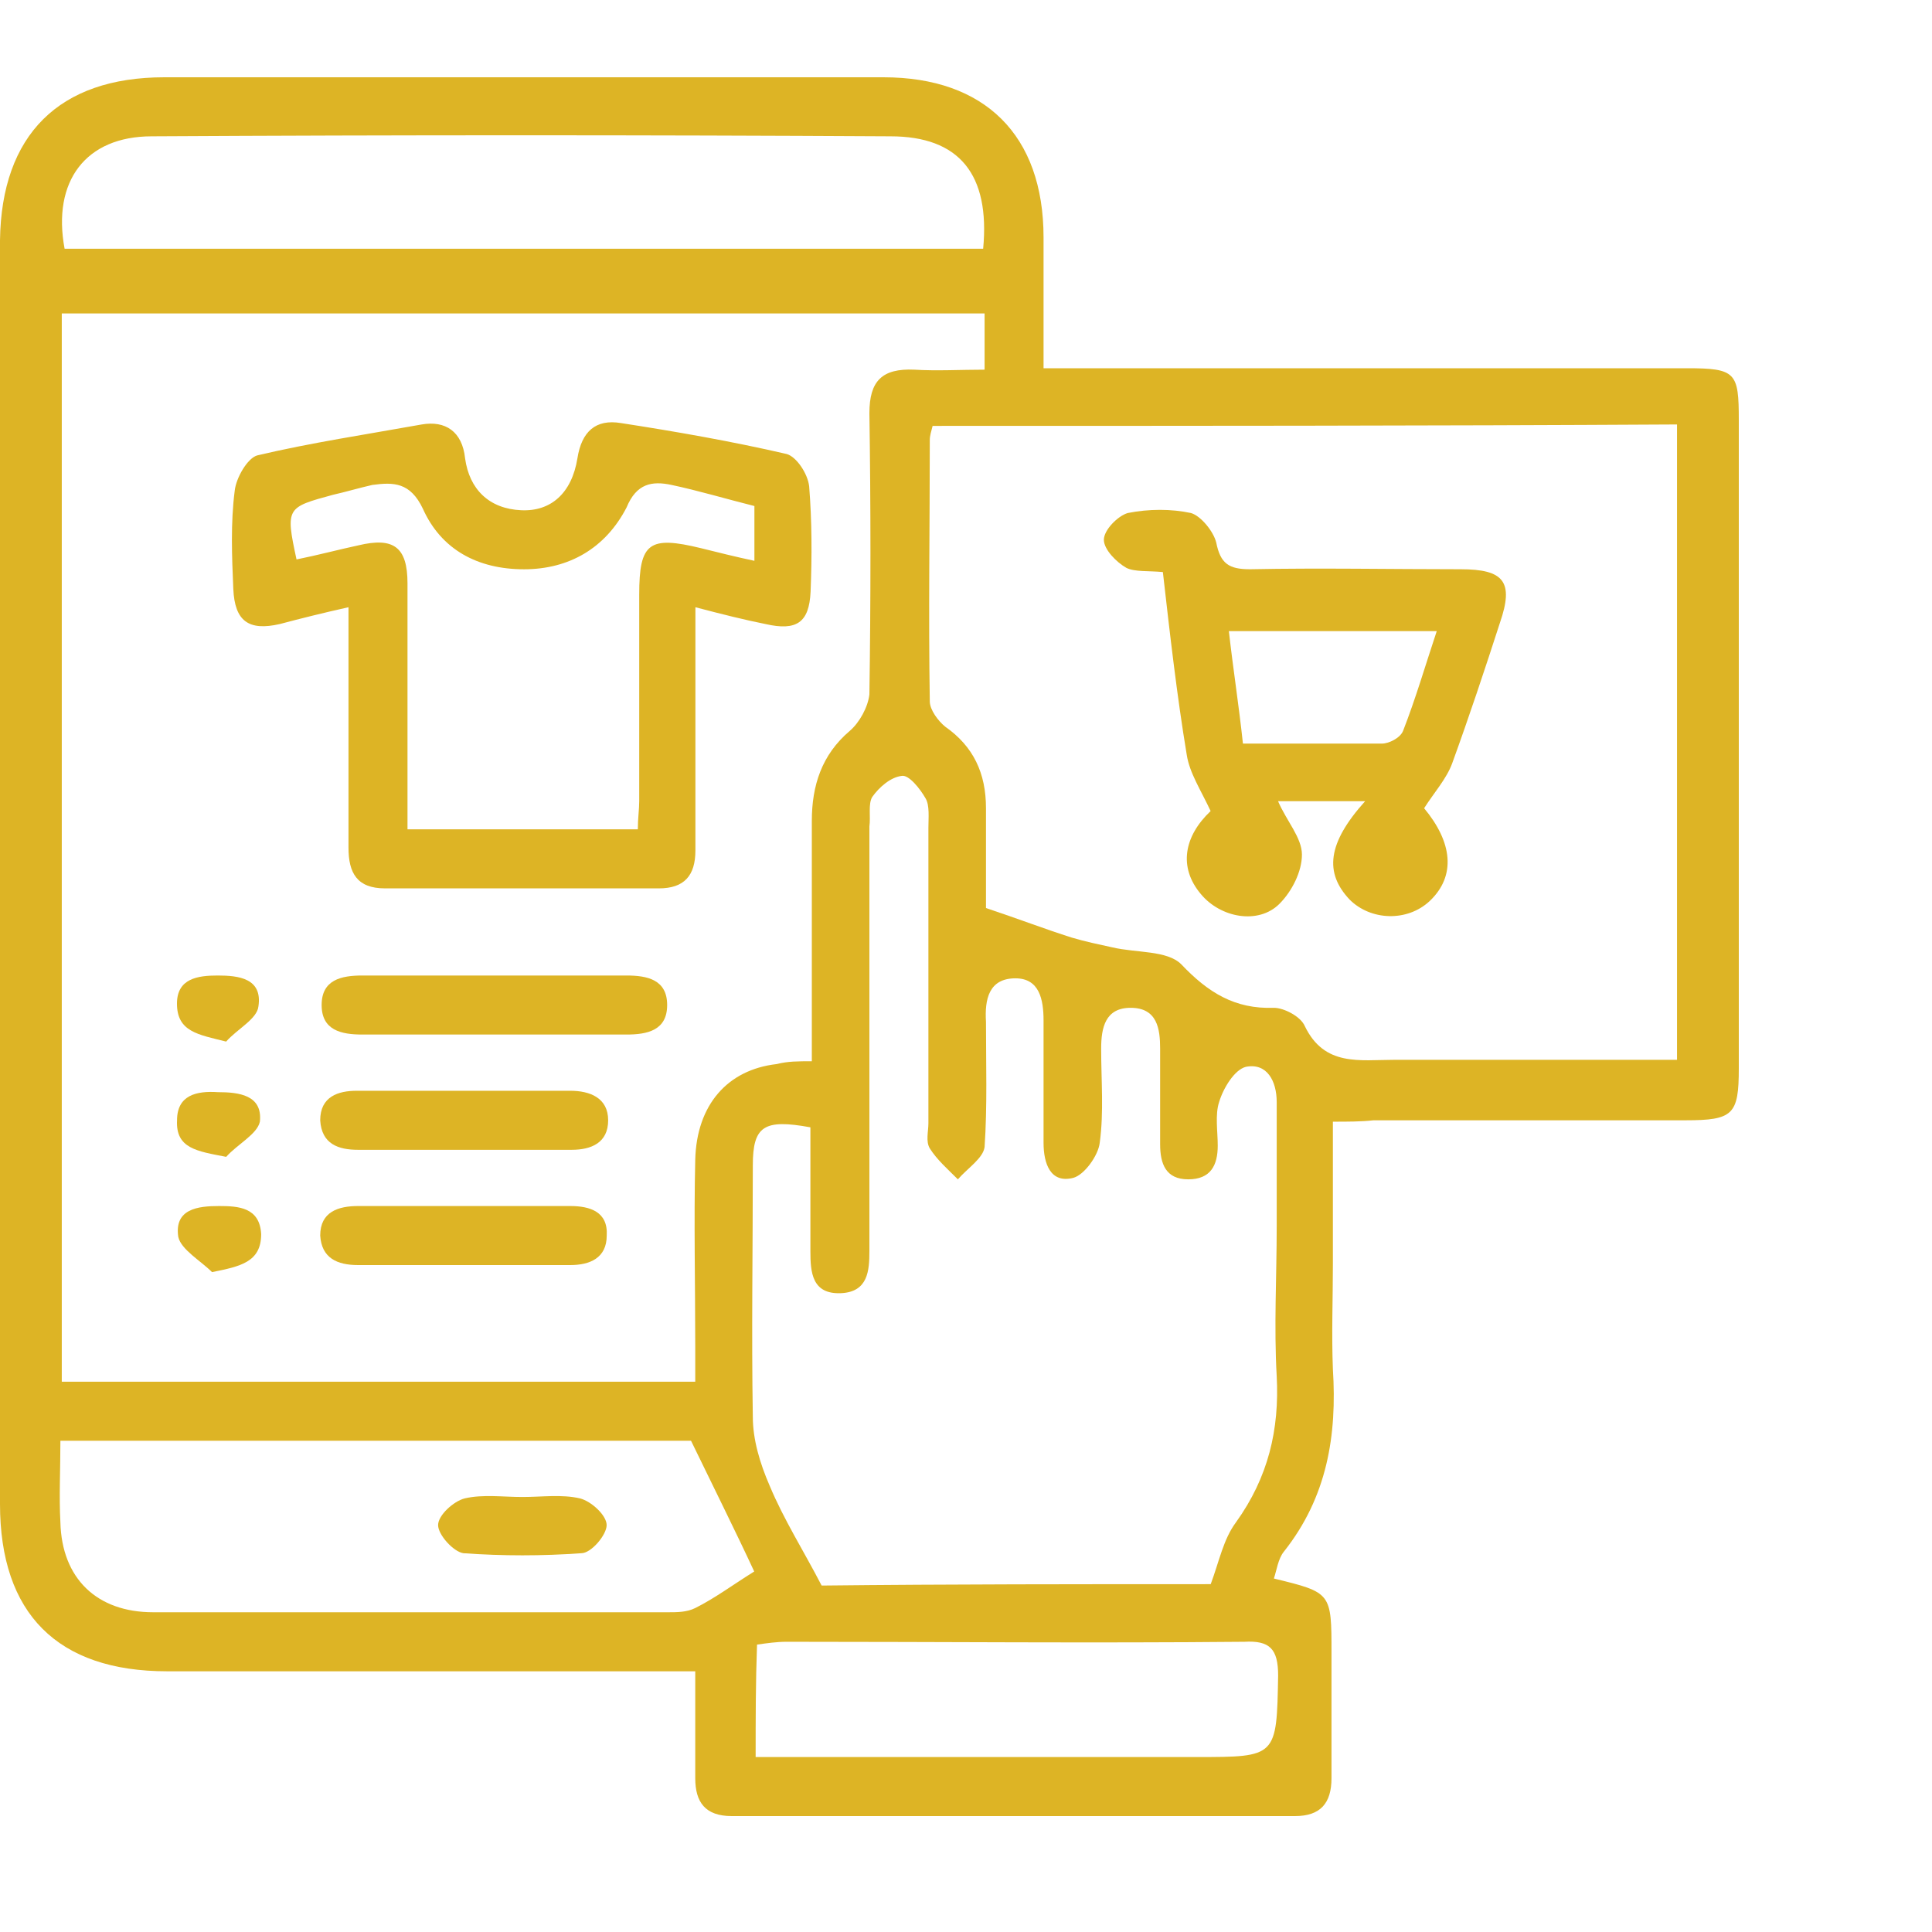 <svg xmlns="http://www.w3.org/2000/svg" width="50" height="50" viewBox="0 0 50 50" fill="none"><path d="M34.495 29.029C34.495 30.339 34.495 31.539 34.495 32.703C34.495 33.613 34.459 34.522 34.495 35.432C34.604 37.142 34.35 38.742 33.223 40.161C33.078 40.343 33.041 40.634 32.968 40.852C34.459 41.216 34.459 41.216 34.459 42.78C34.459 43.871 34.459 44.963 34.459 46.018C34.459 46.673 34.168 47 33.514 47C28.643 47 23.809 47 18.938 47C18.247 47 17.993 46.636 17.993 46.018C17.993 45.145 17.993 44.272 17.993 43.253C17.593 43.253 17.302 43.253 16.975 43.253C12.758 43.253 8.542 43.253 4.326 43.253C1.49 43.253 0 41.761 0 38.924C0 28.011 0 17.133 0 6.22C0.036 3.492 1.527 2 4.253 2C10.469 2 16.648 2 22.863 2C25.481 2 27.007 3.492 27.007 6.147C27.007 7.238 27.007 8.293 27.007 9.53C27.407 9.53 27.771 9.53 28.098 9.53C33.296 9.53 38.457 9.53 43.655 9.53C44.927 9.53 45 9.639 45 10.876C45 16.479 45 22.081 45 27.647C45 28.847 44.855 28.993 43.619 28.993C40.929 28.993 38.239 28.993 35.549 28.993C35.222 29.029 34.895 29.029 34.495 29.029ZM21.01 27.465C21.01 25.319 21.01 23.281 21.01 21.244C21.01 20.335 21.264 19.534 21.991 18.916C22.246 18.698 22.464 18.297 22.5 17.97C22.536 15.533 22.536 13.095 22.5 10.694C22.5 9.858 22.827 9.53 23.663 9.567C24.245 9.603 24.863 9.567 25.481 9.567C25.481 8.985 25.481 8.584 25.481 8.112C17.52 8.112 9.56 8.112 1.599 8.112C1.599 17.352 1.599 26.519 1.599 35.759C7.088 35.759 12.504 35.759 17.993 35.759C17.993 35.432 17.993 35.141 17.993 34.85C17.993 33.249 17.956 31.612 17.993 30.011C18.029 28.593 18.829 27.683 20.101 27.538C20.392 27.465 20.646 27.465 21.01 27.465ZM24.136 11.022C24.099 11.167 24.063 11.277 24.063 11.386C24.063 13.641 24.027 15.896 24.063 18.152C24.063 18.37 24.281 18.661 24.463 18.807C25.19 19.316 25.517 20.007 25.517 20.917C25.517 21.863 25.517 22.808 25.517 23.5C26.389 23.791 27.044 24.045 27.734 24.264C28.098 24.373 28.461 24.445 28.788 24.518C29.406 24.664 30.206 24.591 30.57 24.955C31.26 25.682 31.951 26.119 32.968 26.082C33.223 26.082 33.659 26.301 33.768 26.555C34.277 27.61 35.186 27.428 36.094 27.428C37.512 27.428 38.966 27.428 40.384 27.428C41.401 27.428 42.419 27.428 43.401 27.428C43.401 21.863 43.401 16.442 43.401 10.985C36.931 11.022 30.533 11.022 24.136 11.022ZM31.333 40.998C31.551 40.416 31.66 39.834 31.987 39.397C32.823 38.233 33.114 36.996 33.041 35.614C32.968 34.34 33.041 33.031 33.041 31.758C33.041 30.666 33.041 29.575 33.041 28.52C33.041 27.974 32.787 27.501 32.242 27.61C31.951 27.683 31.66 28.156 31.551 28.52C31.442 28.847 31.515 29.284 31.515 29.648C31.515 30.157 31.333 30.521 30.751 30.521C30.17 30.521 30.024 30.12 30.024 29.611C30.024 28.774 30.024 27.974 30.024 27.137C30.024 26.628 29.951 26.082 29.261 26.082C28.607 26.082 28.498 26.592 28.498 27.137C28.498 27.974 28.57 28.774 28.461 29.575C28.425 29.902 28.061 30.412 27.771 30.484C27.189 30.63 27.007 30.12 27.007 29.575C27.007 28.52 27.007 27.465 27.007 26.41C27.007 25.864 26.898 25.319 26.28 25.319C25.59 25.319 25.481 25.864 25.517 26.446C25.517 27.538 25.553 28.629 25.481 29.684C25.444 29.975 25.044 30.23 24.79 30.521C24.535 30.266 24.245 30.011 24.063 29.72C23.954 29.538 24.027 29.284 24.027 29.066C24.027 26.519 24.027 23.973 24.027 21.426C24.027 21.171 24.063 20.844 23.954 20.662C23.809 20.407 23.518 20.044 23.336 20.08C23.045 20.116 22.754 20.371 22.573 20.626C22.464 20.808 22.536 21.135 22.5 21.39C22.5 25.064 22.5 28.702 22.5 32.376C22.5 32.885 22.464 33.431 21.773 33.467C21.01 33.504 20.973 32.922 20.973 32.376C20.973 31.285 20.973 30.23 20.973 29.175C19.774 28.956 19.483 29.138 19.483 30.157C19.483 32.34 19.447 34.486 19.483 36.669C19.483 37.251 19.665 37.869 19.919 38.451C20.283 39.324 20.792 40.124 21.264 41.034C24.572 40.998 27.952 40.998 31.333 40.998ZM1.563 37.287C1.563 38.051 1.527 38.742 1.563 39.397C1.599 40.852 2.508 41.725 3.962 41.725C8.397 41.725 12.867 41.725 17.302 41.725C17.52 41.725 17.775 41.725 17.993 41.616C18.502 41.361 18.938 41.034 19.519 40.67C19.047 39.652 18.465 38.487 17.884 37.287C12.54 37.287 7.088 37.287 1.563 37.287ZM1.672 6.438C9.596 6.438 17.52 6.438 25.444 6.438C25.626 4.51 24.826 3.528 23.045 3.528C16.684 3.492 10.287 3.492 3.926 3.528C2.217 3.528 1.345 4.692 1.672 6.438ZM19.556 45.472C19.956 45.472 20.283 45.472 20.61 45.472C24.063 45.472 27.516 45.472 30.969 45.472C33.041 45.472 33.041 45.472 33.078 43.362C33.078 42.671 32.859 42.453 32.205 42.489C28.243 42.526 24.317 42.489 20.355 42.489C20.101 42.489 19.846 42.526 19.592 42.562C19.556 43.544 19.556 44.453 19.556 45.472Z" fill="#DDB425"></path><path d="M9.019 15.715C8.365 15.861 7.783 16.006 7.238 16.151C6.438 16.333 6.075 16.079 6.038 15.242C6.002 14.405 5.966 13.532 6.075 12.696C6.111 12.368 6.402 11.859 6.656 11.786C8.037 11.459 9.491 11.241 10.909 10.986C11.527 10.877 11.963 11.168 12.036 11.859C12.145 12.659 12.654 13.168 13.49 13.205C14.253 13.241 14.798 12.768 14.944 11.859C15.053 11.168 15.416 10.84 16.071 10.949C17.488 11.168 18.942 11.422 20.36 11.75C20.614 11.822 20.905 12.259 20.941 12.586C21.014 13.496 21.014 14.405 20.978 15.315C20.941 16.115 20.614 16.333 19.815 16.151C19.269 16.042 18.688 15.897 17.997 15.715C17.997 16.479 17.997 17.134 17.997 17.789C17.997 19.207 17.997 20.59 17.997 22.009C17.997 22.663 17.706 22.991 17.052 22.991C14.689 22.991 12.327 22.991 9.964 22.991C9.237 22.991 9.019 22.59 9.019 21.936C9.019 20.226 9.019 18.48 9.019 16.77C9.019 16.443 9.019 16.115 9.019 15.715ZM7.674 14.478C8.219 14.369 8.764 14.223 9.273 14.114C10.182 13.896 10.546 14.151 10.546 15.097C10.546 16.77 10.546 18.443 10.546 20.117C10.546 20.553 10.546 21.026 10.546 21.463C12.617 21.463 14.544 21.463 16.507 21.463C16.507 21.172 16.543 20.953 16.543 20.735C16.543 18.953 16.543 17.17 16.543 15.388C16.543 14.042 16.798 13.86 18.142 14.187C18.579 14.296 19.015 14.405 19.524 14.514C19.524 13.969 19.524 13.532 19.524 13.096C18.797 12.914 18.07 12.696 17.379 12.55C16.87 12.441 16.471 12.514 16.216 13.132C15.671 14.187 14.726 14.733 13.562 14.733C12.363 14.733 11.418 14.223 10.945 13.168C10.618 12.477 10.182 12.477 9.637 12.55C9.31 12.623 8.946 12.732 8.619 12.805C7.42 13.132 7.383 13.132 7.674 14.478Z" fill="#DDB425"></path><path d="M12.868 26.774C11.705 26.774 10.541 26.774 9.378 26.774C8.833 26.774 8.324 26.665 8.324 26.01C8.324 25.355 8.833 25.246 9.378 25.246C11.668 25.246 13.922 25.246 16.212 25.246C16.757 25.246 17.266 25.355 17.266 26.01C17.266 26.665 16.757 26.774 16.212 26.774C15.085 26.774 13.958 26.774 12.868 26.774Z" fill="#DDB425"></path><path d="M11.995 29.757C11.086 29.757 10.177 29.757 9.269 29.757C8.76 29.757 8.323 29.611 8.287 28.993C8.287 28.374 8.76 28.229 9.232 28.229C11.086 28.229 12.903 28.229 14.757 28.229C15.266 28.229 15.739 28.411 15.739 28.993C15.739 29.575 15.303 29.757 14.794 29.757C13.848 29.757 12.903 29.757 11.995 29.757Z" fill="#DDB425"></path><path d="M11.995 32.74C11.086 32.74 10.177 32.74 9.269 32.74C8.723 32.74 8.323 32.558 8.287 31.976C8.287 31.357 8.76 31.212 9.269 31.212C11.086 31.212 12.94 31.212 14.757 31.212C15.266 31.212 15.739 31.357 15.702 31.976C15.702 32.558 15.266 32.74 14.757 32.74C13.848 32.74 12.903 32.74 11.995 32.74Z" fill="#DDB425"></path><path d="M5.852 26.956C5.125 26.774 4.58 26.701 4.58 25.973C4.58 25.319 5.125 25.246 5.634 25.246C6.179 25.246 6.797 25.319 6.688 26.046C6.652 26.373 6.143 26.628 5.852 26.956Z" fill="#DDB425"></path><path d="M5.854 29.939C5.091 29.793 4.545 29.72 4.582 28.993C4.582 28.338 5.091 28.229 5.636 28.265C6.181 28.265 6.799 28.338 6.726 29.029C6.654 29.357 6.145 29.611 5.854 29.939Z" fill="#DDB425"></path><path d="M5.487 32.922C5.196 32.63 4.687 32.34 4.614 32.012C4.505 31.285 5.123 31.212 5.668 31.212C6.177 31.212 6.722 31.248 6.759 31.939C6.759 32.667 6.214 32.776 5.487 32.922Z" fill="#DDB425"></path><path d="M30.095 14.805C29.732 14.769 29.368 14.805 29.15 14.696C28.895 14.551 28.568 14.223 28.568 13.969C28.568 13.714 28.932 13.35 29.186 13.277C29.732 13.168 30.313 13.168 30.822 13.277C31.076 13.35 31.404 13.75 31.476 14.041C31.585 14.587 31.803 14.732 32.349 14.732C34.166 14.696 35.983 14.732 37.801 14.732C38.928 14.732 39.182 15.06 38.819 16.115C38.419 17.352 38.019 18.552 37.583 19.753C37.438 20.153 37.11 20.517 36.856 20.917C37.583 21.79 37.692 22.663 37.001 23.318C36.42 23.863 35.475 23.827 34.929 23.282C34.275 22.59 34.348 21.826 35.329 20.735C34.82 20.735 34.493 20.735 34.13 20.735C33.766 20.735 33.439 20.735 33.076 20.735C33.294 21.244 33.694 21.681 33.694 22.117C33.694 22.554 33.439 23.063 33.112 23.391C32.567 23.936 31.585 23.754 31.076 23.136C30.495 22.445 30.64 21.644 31.331 20.99C31.076 20.444 30.786 20.007 30.713 19.535C30.459 18.007 30.277 16.406 30.095 14.805ZM32.167 19.244C33.439 19.244 34.602 19.244 35.766 19.244C35.947 19.244 36.238 19.098 36.311 18.916C36.638 18.079 36.892 17.206 37.183 16.333C35.329 16.333 33.621 16.333 31.803 16.333C31.913 17.315 32.058 18.225 32.167 19.244Z" fill="#DDB425"></path><path d="M13.519 38.742C14.028 38.742 14.537 38.669 15.009 38.778C15.3 38.851 15.7 39.215 15.7 39.469C15.7 39.724 15.3 40.197 15.046 40.197C14.028 40.27 13.01 40.27 11.992 40.197C11.738 40.16 11.338 39.724 11.338 39.469C11.338 39.215 11.738 38.851 12.028 38.778C12.501 38.669 13.01 38.742 13.519 38.742Z" fill="#DDB425"></path></svg>